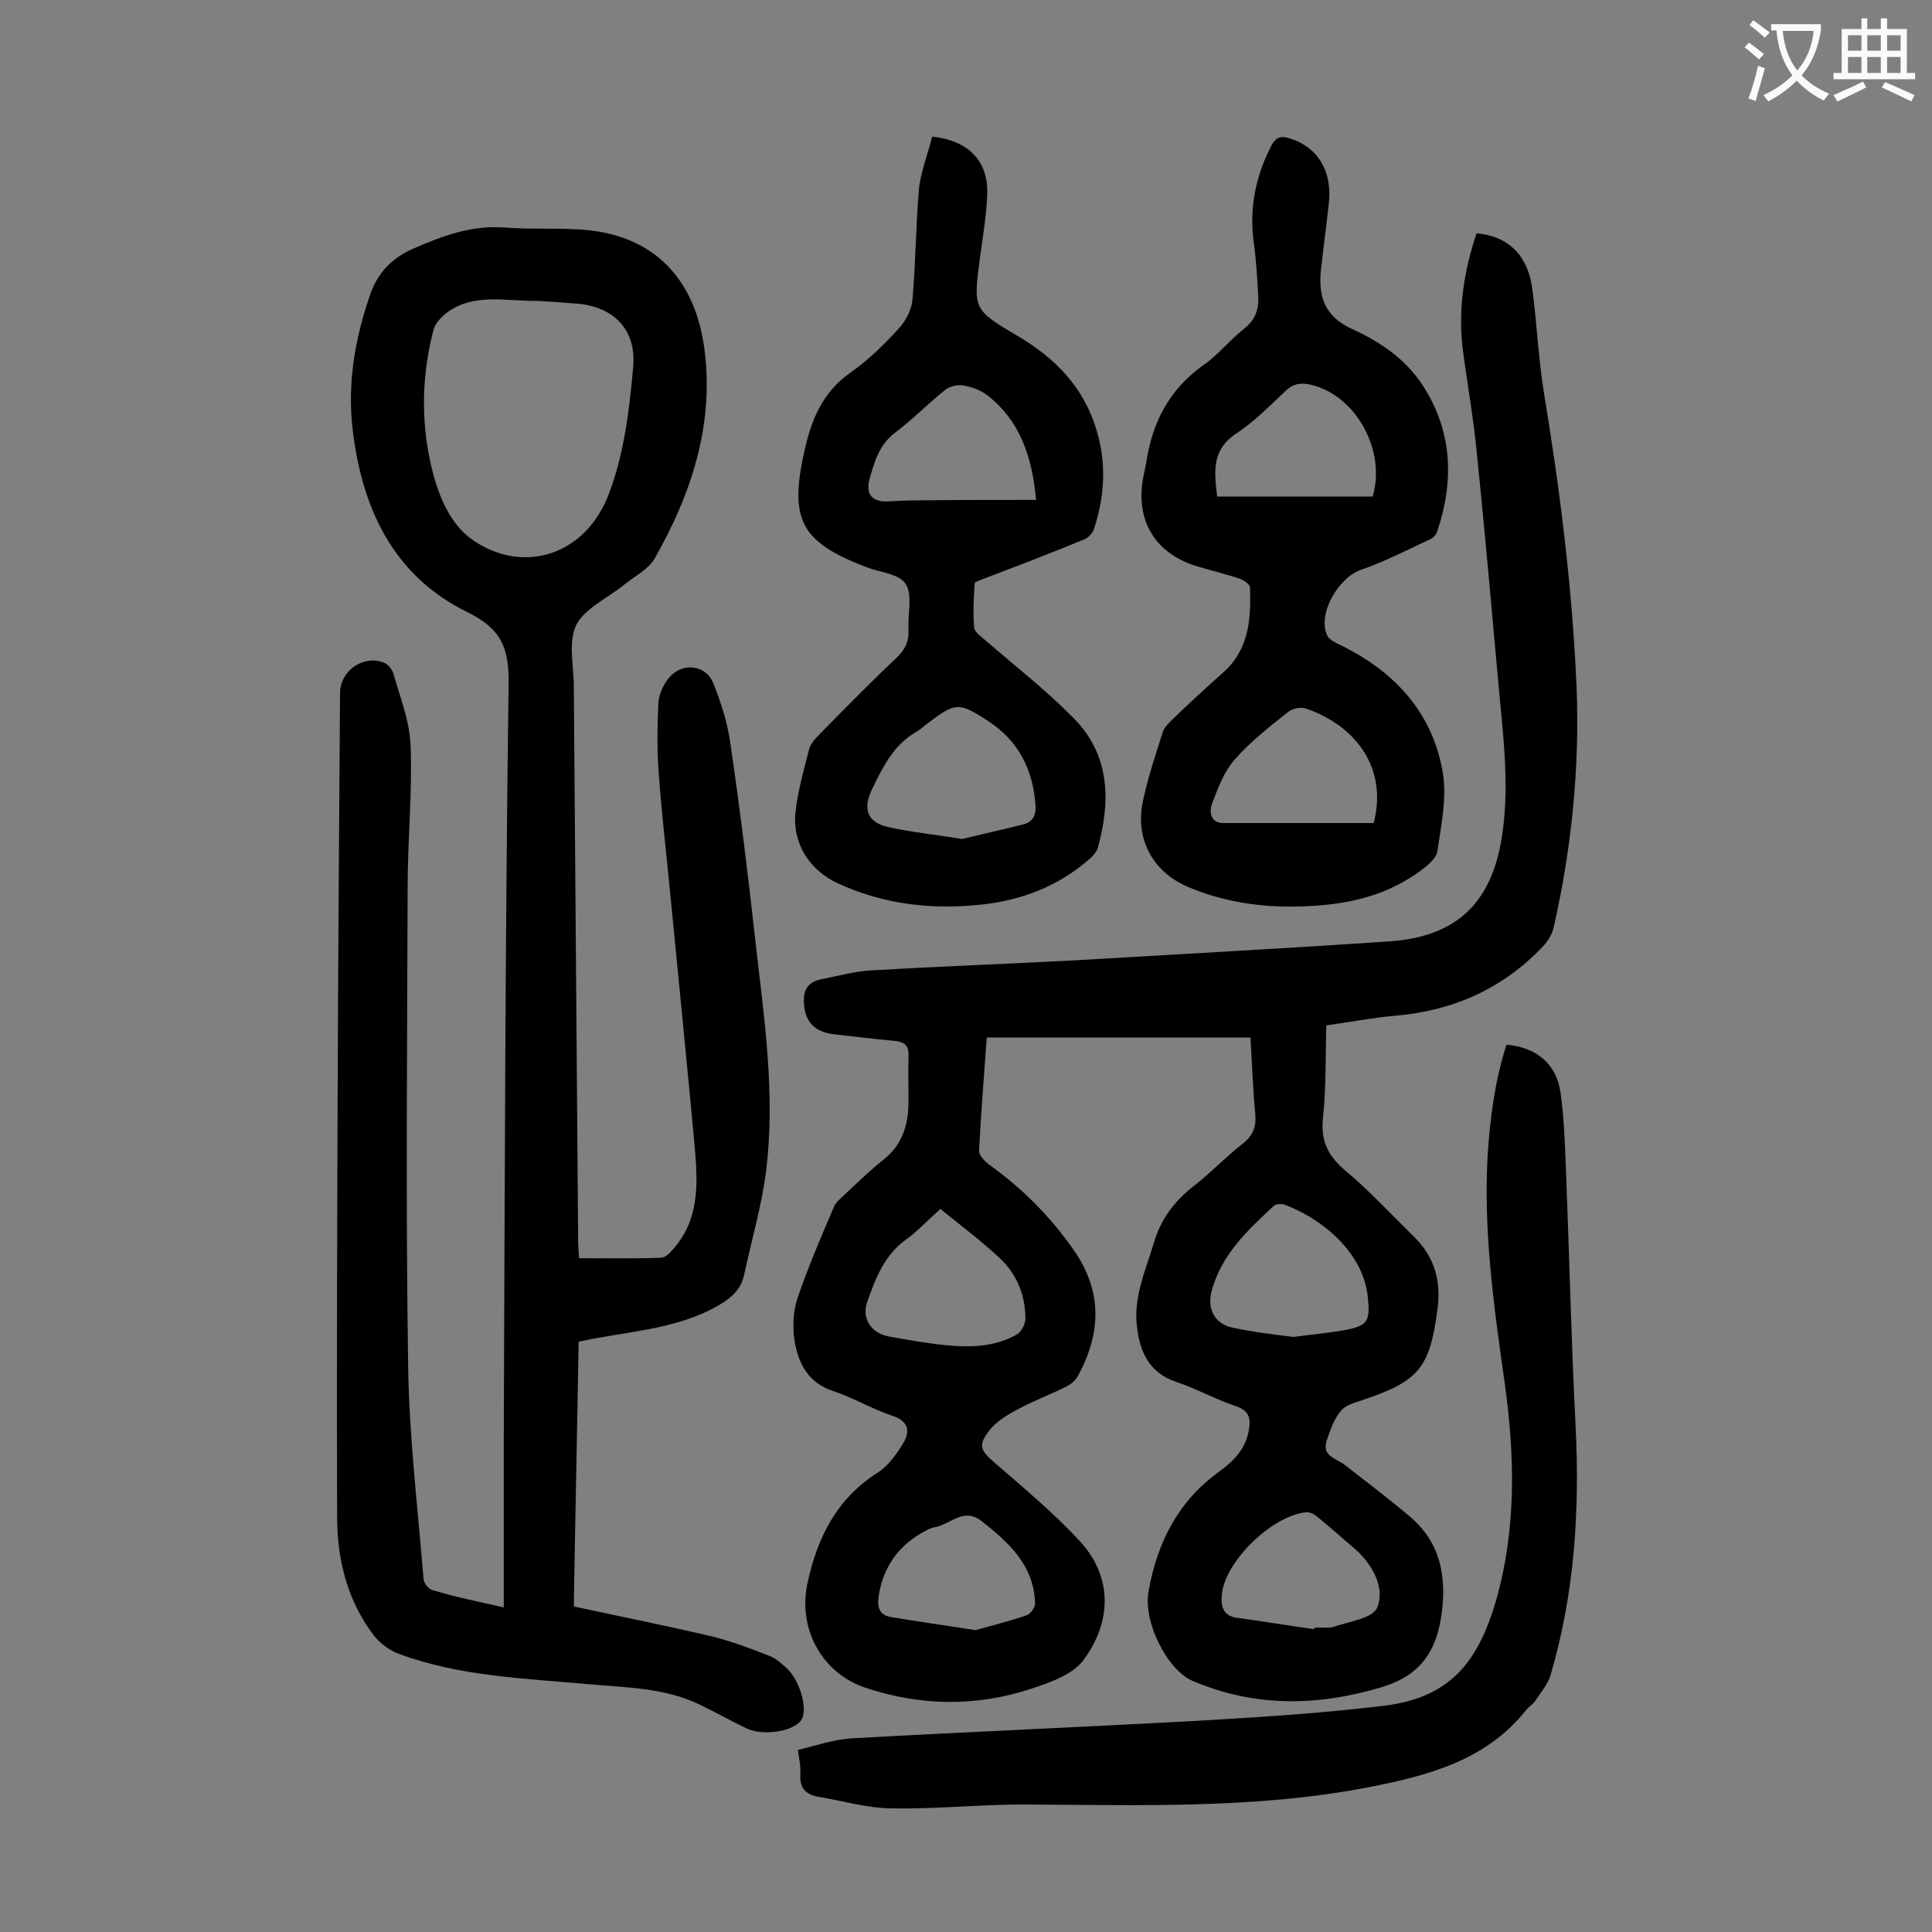 <svg enable-background="new 0 0 400 400" viewBox="0 0 400 400" xmlns="http://www.w3.org/2000/svg"><rect x="0" y="0" width="400" height="400" fill="#808080" stroke="none"/><g fill="#000001"><path d="m305.7 48.3c6.5.6 10.5 4.4 11.5 11.2 1 7.3 1.3 14.8 2.5 22.1 3.3 20 5.8 40 6.7 60.3.7 16.9-1 33.6-4.7 50-.3 1.5-1.3 3.1-2.4 4.2-8.3 8.7-18.6 13.2-30.5 14.2-4.6.4-9.2 1.3-14.2 2-.2 6.4 0 12.8-.7 19.2-.5 4.8 1.1 7.9 4.8 11 5 4.2 9.4 9 14.1 13.6 4.3 4.2 5.6 9.3 4.8 15.1-1.6 12.1-3.9 14.8-15.6 18.7-1.5.5-3.4 1-4.4 2.2-1.4 1.7-2.2 4-2.9 6.1-1.1 3.2 1.8 3.7 3.6 5 4.5 3.5 9.1 7 13.5 10.7 6.3 5.3 7.7 12.1 6.7 20s-4.4 13-12.4 15.4c-13.3 4-26.3 4.2-39.2-1.3-5.3-2.3-10.3-12.3-9.1-18.6 1.8-10 6.1-18.6 14.6-24.7 2.9-2.1 5.4-4.6 6.1-8.3.5-2.6.3-4.3-2.7-5.3-4.2-1.4-8.1-3.6-12.3-5-5.6-1.9-7.5-6.2-8.1-11.4-.8-6.1 1.8-11.7 3.5-17.4 1.4-4.8 4.2-8.6 8.2-11.7 3.6-2.8 6.7-6.1 10.3-8.9 2-1.6 2.7-3.4 2.5-5.9-.5-5.4-.7-10.8-1-16-18.3 0-36.3 0-54.6 0-.6 8.2-1.2 15.8-1.6 23.5 0 .9 1.2 2.2 2.2 2.9 6.8 4.9 12.6 10.7 17.4 17.6 6 8.6 5.7 17.3.8 26.2-.5.9-1.5 1.7-2.4 2.1-3.4 1.7-6.9 3-10.2 4.8-2.1 1.1-4.3 2.5-5.7 4.3-2.4 3.1-1.8 4.1 1.2 6.7 6 5.2 12.1 10.3 17.5 16.1 7.2 7.8 6.4 17.1.9 24.6-2.2 3.1-7.1 4.8-11.1 6.1-11.3 3.7-22.9 3.5-34.2-.3-8.9-3-14-12.2-11.9-21.7 2-9.3 6-17.4 14.5-22.8 2.2-1.4 3.9-3.8 5.3-6.1 1.5-2.5 1.1-4.6-2.3-5.7-4.2-1.4-8-3.7-12.2-5.1-5.2-1.7-7.2-5.7-8-10.4-.4-2.7-.3-5.9.5-8.5 2.2-6.5 4.9-12.8 7.6-19.1.4-1.1 1.5-1.9 2.3-2.7 2.6-2.4 5.1-4.9 7.9-7.1 4.1-3.2 5.3-7.4 5.3-12.3 0-3.1-.1-6.2 0-9.3.1-2.2-.9-2.9-2.9-3.1-4.3-.4-8.6-.9-12.8-1.4-3.6-.5-5.5-2.4-5.9-5.7-.3-2.7.2-4.9 3.3-5.6 3.5-.7 7.1-1.7 10.7-1.9 13.6-.8 27.1-1.3 40.7-2 22.2-1.3 44.3-2.5 66.5-4 14.3-1 21.5-8.4 23.4-22.7 1.5-10.8-.1-21.4-1-32.1-1.4-15.6-2.8-31.3-4.4-46.9-.7-7.1-2-14.2-2.9-21.3-.9-8 .3-15.8 2.9-23.6zm-37.9 228.5c3.7-.5 7.1-.8 10.5-1.4 4.9-.9 5.4-1.8 4.9-6.8-1-9.9-10.4-16.7-17.3-19.2-.6-.2-1.7-.1-2.1.2-5.5 5.1-11 10.2-13 17.9-.9 3.6.8 6.7 4.5 7.4 4.2.9 8.5 1.4 12.5 1.9zm-73.1-26.5c-2.7 2.4-4.8 4.7-7.2 6.4-4.4 3.2-6.2 7.9-7.9 12.7-1.3 3.5.7 6.6 4.4 7.3 3.9.7 7.8 1.4 11.7 1.8 5.1.5 10.2.4 14.8-2.2.9-.5 1.8-2.1 1.8-3.3 0-4.9-1.8-9.3-5.5-12.7-3.8-3.5-7.9-6.6-12.1-10zm77.4 87c0-.1 0-.2.1-.3 1.4-.1 3 .2 4.3-.3 3-1 7.7-1.7 8.6-3.8 1.6-3.8-.5-8.1-3.6-11.3-.2-.2-.3-.3-.5-.5-2.8-2.4-5.5-4.8-8.3-7.1-.6-.5-1.6-1-2.3-.9-7 .7-16.6 10-17.4 16.8-.3 2.6.1 4.8 3.5 5.1 5.2.7 10.4 1.6 15.6 2.3zm-70.1.2c3.1-.9 6.9-1.8 10.6-3.1.8-.3 1.7-1.6 1.7-2.4-.2-7.9-5.4-12.6-11.1-17.1-3.8-2.9-6.5.8-9.7 1.3-.6.1-1.3.4-1.8.7-5.6 2.9-8.9 7.5-9.8 13.7-.3 1.9 0 3.8 2.6 4.2 5.4.9 11 1.7 17.5 2.7z"/><path d="m104.3 332.8c0-11.8 0-23.1 0-34.3.2-52.3.3-104.6 1-156.9.1-7.5-1.5-11.4-8.6-14.9-15.3-7.5-21.8-21.5-23.7-37.9-1.1-9.5.5-18.7 3.6-27.7 1.6-4.7 4.6-7.7 8.9-9.6 6-2.6 12-4.9 18.8-4.4 5.2.4 10.4.1 15.6.4 15.7.9 24.2 10.5 26 25.2 1.9 15.4-2.8 29.7-10.4 43-1.3 2.2-4.1 3.6-6.2 5.3-3.4 2.8-8.2 4.9-10 8.4-1.7 3.5-.5 8.4-.5 12.7.3 38.3.6 76.5.9 114.8 0 1.1.1 2.2.2 3.6 5.8 0 11.4.1 17-.1.8 0 1.7-.9 2.3-1.6 5.5-6 5.3-13.3 4.7-20.6-1.6-17.6-3.4-35.2-5.1-52.8-.8-8.4-1.8-16.7-2.4-25.1-.4-4.8-.3-9.7-.1-14.6.1-1.8.9-3.7 2-5.1 2.7-3.6 7.8-3.1 9.4.9s2.9 8.1 3.5 12.3c2 13.7 3.7 27.4 5.2 41.1 1.8 15.8 4.2 31.7 2.2 47.6-.9 7.2-3 14.2-4.5 21.3-.7 3.5-3.2 5.3-6.1 6.9-7.6 4.1-16 4.8-24.2 6.3-1.3.2-2.6.5-4 .8-.3 18.3-.7 36.4-1 54.8 9.7 2.1 19.2 4 28.6 6.2 4 1 8 2.5 11.8 4 1.4.5 2.6 1.6 3.8 2.7 2.7 2.6 4.3 8.5 2.9 10.6-1.5 2.3-7.6 3.4-11.2 1.8-3.4-1.6-6.7-3.5-10.1-5.1-7.2-3.4-15-3.4-22.7-4.1-13.2-1.2-26.5-1.6-39.1-6.2-2-.7-4.1-2.2-5.4-3.9-5.5-7.2-7.6-15.7-7.6-24.6-.1-28.6 0-57.3.1-85.9.1-28.2.3-56.4.5-84.6 0-4.6 4.8-8 9.1-6.3.8.3 1.6 1.3 1.9 2.1 1.4 5 3.4 9.9 3.6 15 .4 9.7-.6 19.4-.6 29.2-.1 33.1-.4 66.1.1 99.2.2 14.8 2 29.5 3.2 44.3.1.8 1 2 1.8 2.2 4.6 1.4 9.5 2.4 14.8 3.6zm7.2-270.5c-6.7.1-13.2-1.7-18.8 2.3-1.2.9-2.5 2.2-2.9 3.5-2.4 9.1-2.7 18.4-.7 27.6 1.4 6.2 3.7 12.6 8.9 16.2 10.7 7.2 23.3 2.8 28-9.5 3.2-8.3 4.3-17.5 5.1-26.5.7-8.1-4.6-12.8-12.6-13.1-2.5-.2-5-.4-7-.5z"/><path d="m266.9 187.7c-6.6 0-14-1.1-21-4.1-7.2-3.1-10.9-9.8-9.3-17.6 1-4.8 2.6-9.6 4.1-14.3.3-1.1 1.3-2 2.1-2.8 3.5-3.4 7.1-6.7 10.7-9.9 5.2-4.8 5.5-11.1 5.3-17.4 0-.6-1.2-1.4-1.9-1.7-2.9-1-5.9-1.7-8.9-2.6-8.8-2.6-13-9.5-11.3-18.5.2-1 .4-1.9.6-2.9 1.2-8.3 4.7-15.2 11.7-20.2 3.1-2.1 5.5-5.2 8.4-7.5 2.4-1.8 3.3-4.1 3.1-6.9-.2-3.6-.4-7.3-.9-10.9-1-7.1.3-13.8 3.6-20.2 1-2 2.2-2.1 4-1.5 5.8 1.9 8.7 6.9 7.9 13.6-.5 4.5-1.1 9-1.6 13.5-.6 5.5.7 9.7 6.4 12.3s11 6.1 14.6 11.6c6.2 9.5 6.6 19.7 3.1 30.2-.2.7-.8 1.4-1.4 1.7-4.8 2.2-9.5 4.7-14.5 6.4-4.7 1.7-9 9.2-6.9 13.6.6 1.2 2.6 1.8 4 2.6 10.6 5.5 17.9 13.9 19.9 25.7.9 5.2-.3 10.9-1.1 16.3-.2 1.6-2.3 3.2-3.8 4.3-7.6 5.5-16.5 7.2-26.9 7.2zm17.5-17.3c2.9-11-3.3-20-14-23.7-1.1-.4-2.8 0-3.7.7-3.9 3.1-7.9 6.2-11.1 9.9-2.2 2.5-3.5 6-4.7 9.2-.5 1.4-.4 3.8 2.2 3.9zm-.2-67.6c2.8-9.5-3.4-20.8-12.6-23.1-2.1-.5-3.7-.4-5.4 1.2-3.3 3.1-6.5 6.4-10.3 8.9-5.1 3.4-4.5 7.9-3.9 13z"/><path d="m193 28.3c7.3.7 11.5 4.9 11.4 11.5-.1 4.5-.9 9-1.5 13.5-1.4 10.6-1.5 10.8 7.7 16.2 8 4.7 13.9 10.8 16.5 19.8 2 6.8 1.6 13.5-.6 20.2-.3.9-1.2 1.9-2.1 2.2-7 2.9-14.1 5.6-21.2 8.3-.5.2-1.3.5-1.4.7-.2 3.1-.4 6.2-.1 9.2.1 1.1 1.7 2.1 2.7 3 6 5.2 12.3 10.1 17.8 15.7 7.6 7.6 7.8 17.1 5.1 26.9-.3 1.1-1.5 2.2-2.5 3-6.6 5.5-14.4 8.2-22.8 8.9-9.8.9-19.4-.3-28.5-4.5-5.9-2.7-9.5-8.3-8.8-14.8.5-4.4 1.7-8.6 2.8-12.9.3-1.2 1.3-2.3 2.2-3.2 5.3-5.4 10.5-10.7 16-15.9 1.8-1.7 2.5-3.4 2.4-5.8-.2-3.2.9-7.1-.6-9.4-1.3-2.1-5.4-2.4-8.2-3.5-13.5-5.2-15.9-9.8-12.8-23.8 1.4-6.5 3.7-12.3 9.5-16.4 3.7-2.6 7-5.8 10-9.1 1.5-1.6 2.7-3.9 2.9-5.9.7-7.8.7-15.7 1.4-23.5.5-3.5 1.8-6.9 2.7-10.4zm6.2 145.4c3.7-.9 8.2-1.9 12.6-3 2-.5 2.7-1.8 2.6-3.9-.5-7.4-3.5-13.4-9.8-17.5-6.1-4-6.8-3.9-12.6.5-.8.6-1.5 1.3-2.4 1.8-4.7 2.7-6.9 7.4-9.1 11.9-2 4.2-.8 6.9 3.7 7.8 4.6 1 9.4 1.5 15 2.4zm15.3-70.2c-.8-9.1-3.4-16.4-10-21.6-1.4-1.1-3.3-1.8-5.1-2.1-1.2-.2-2.9.2-3.8 1-3.5 2.8-6.7 6.1-10.3 8.8-3.3 2.5-4.3 6.1-5.3 9.7-.8 3.2.7 4.7 4 4.5 1.9-.1 3.7-.2 5.6-.2 8.2-.1 16.3-.1 24.9-.1z"/><path d="m311.9 216.3c6.2.5 10.4 4 11.2 10 .7 5.1.9 10.3 1.1 15.5.7 17.8 1.1 35.6 2 53.3.9 17.6-.2 34.9-5.2 51.8-.6 1.9-2 3.5-3.1 5.2-.5.7-1.3 1.2-1.9 1.9-8.3 10.5-20.3 13.6-32.5 16-23.7 4.6-47.7 3.7-71.7 3.6-9.2 0-18.3 1-27.5.8-5-.1-10-1.6-14.9-2.4-2.7-.5-3.9-1.9-3.7-4.8.1-1.4-.2-2.8-.5-4.9 3.8-.9 7.5-2.2 11.3-2.4 24.8-1.4 49.6-2.4 74.4-3.8 11.8-.7 23.6-1.5 35.3-2.9 13.6-1.6 19.8-8.5 23.7-22.4 4.1-14.8 3.7-29.7 1.6-44.7-2.2-15.5-4.4-31.1-3.5-46.9.5-7.7 1.5-15.5 3.9-22.9z"/></g><path d="m362.1 8.8c1.1.8 2.1 1.6 3.1 2.4l-1 1.1c-1.3-1.1-2.3-2-3-2.5zm1.9 4.8c.5.2.9.4 1.4.5-.6 2.3-1.3 4.5-1.9 6.8l-1.5-.5c.8-2.1 1.4-4.3 2-6.8zm-1-9.4c1.3.9 2.4 1.8 3.4 2.5l-1 1.1c-1.4-1.2-2.4-2.1-3.2-2.6zm3.7 2.2v-1.4h10.3v1.2c-.5 3.6-1.8 6.8-4 9.4 1.5 1.6 3.4 2.8 5.7 3.8-.3.4-.7.8-1.1 1.4-2.3-1.1-4.1-2.5-5.6-4.1-1.6 1.6-3.6 3.1-5.9 4.3-.3-.5-.7-.9-1-1.3 2.4-1.1 4.4-2.5 6-4.1-1.9-2.5-3-5.6-3.3-9.3h-1.1zm8.8 0h-6.4c.3 3.3 1.3 6 3 8.2 2-2.3 3.1-5.1 3.4-8.2z" fill="#fafafb"/><path d="m385.3 3.8h1.3v2.2h2.8v-2.2h1.3v2.2h4.1v9.1h1.7v1.3h-16.9v-1.3h1.7v-9.1h4.1v-2.2zm.4 13.1.7 1.2c-1.8.9-3.8 1.9-6 2.9-.2-.4-.5-.8-.8-1.3 2.3-1 4.3-1.9 6.1-2.8zm-3.1-6.4h2.8v-3.2h-2.8zm0 4.6h2.8v-3.3h-2.8zm4-4.6h2.8v-3.2h-2.8zm0 4.6h2.8v-3.3h-2.8zm3.7 1.9c2.1.9 4.1 1.8 6.1 2.7l-.7 1.3c-2.2-1.1-4.2-2-6.1-2.9zm3.2-9.7h-2.8v3.2h2.8zm-2.8 7.8h2.8v-3.3h-2.8z" fill="#fafafb"/></svg>
